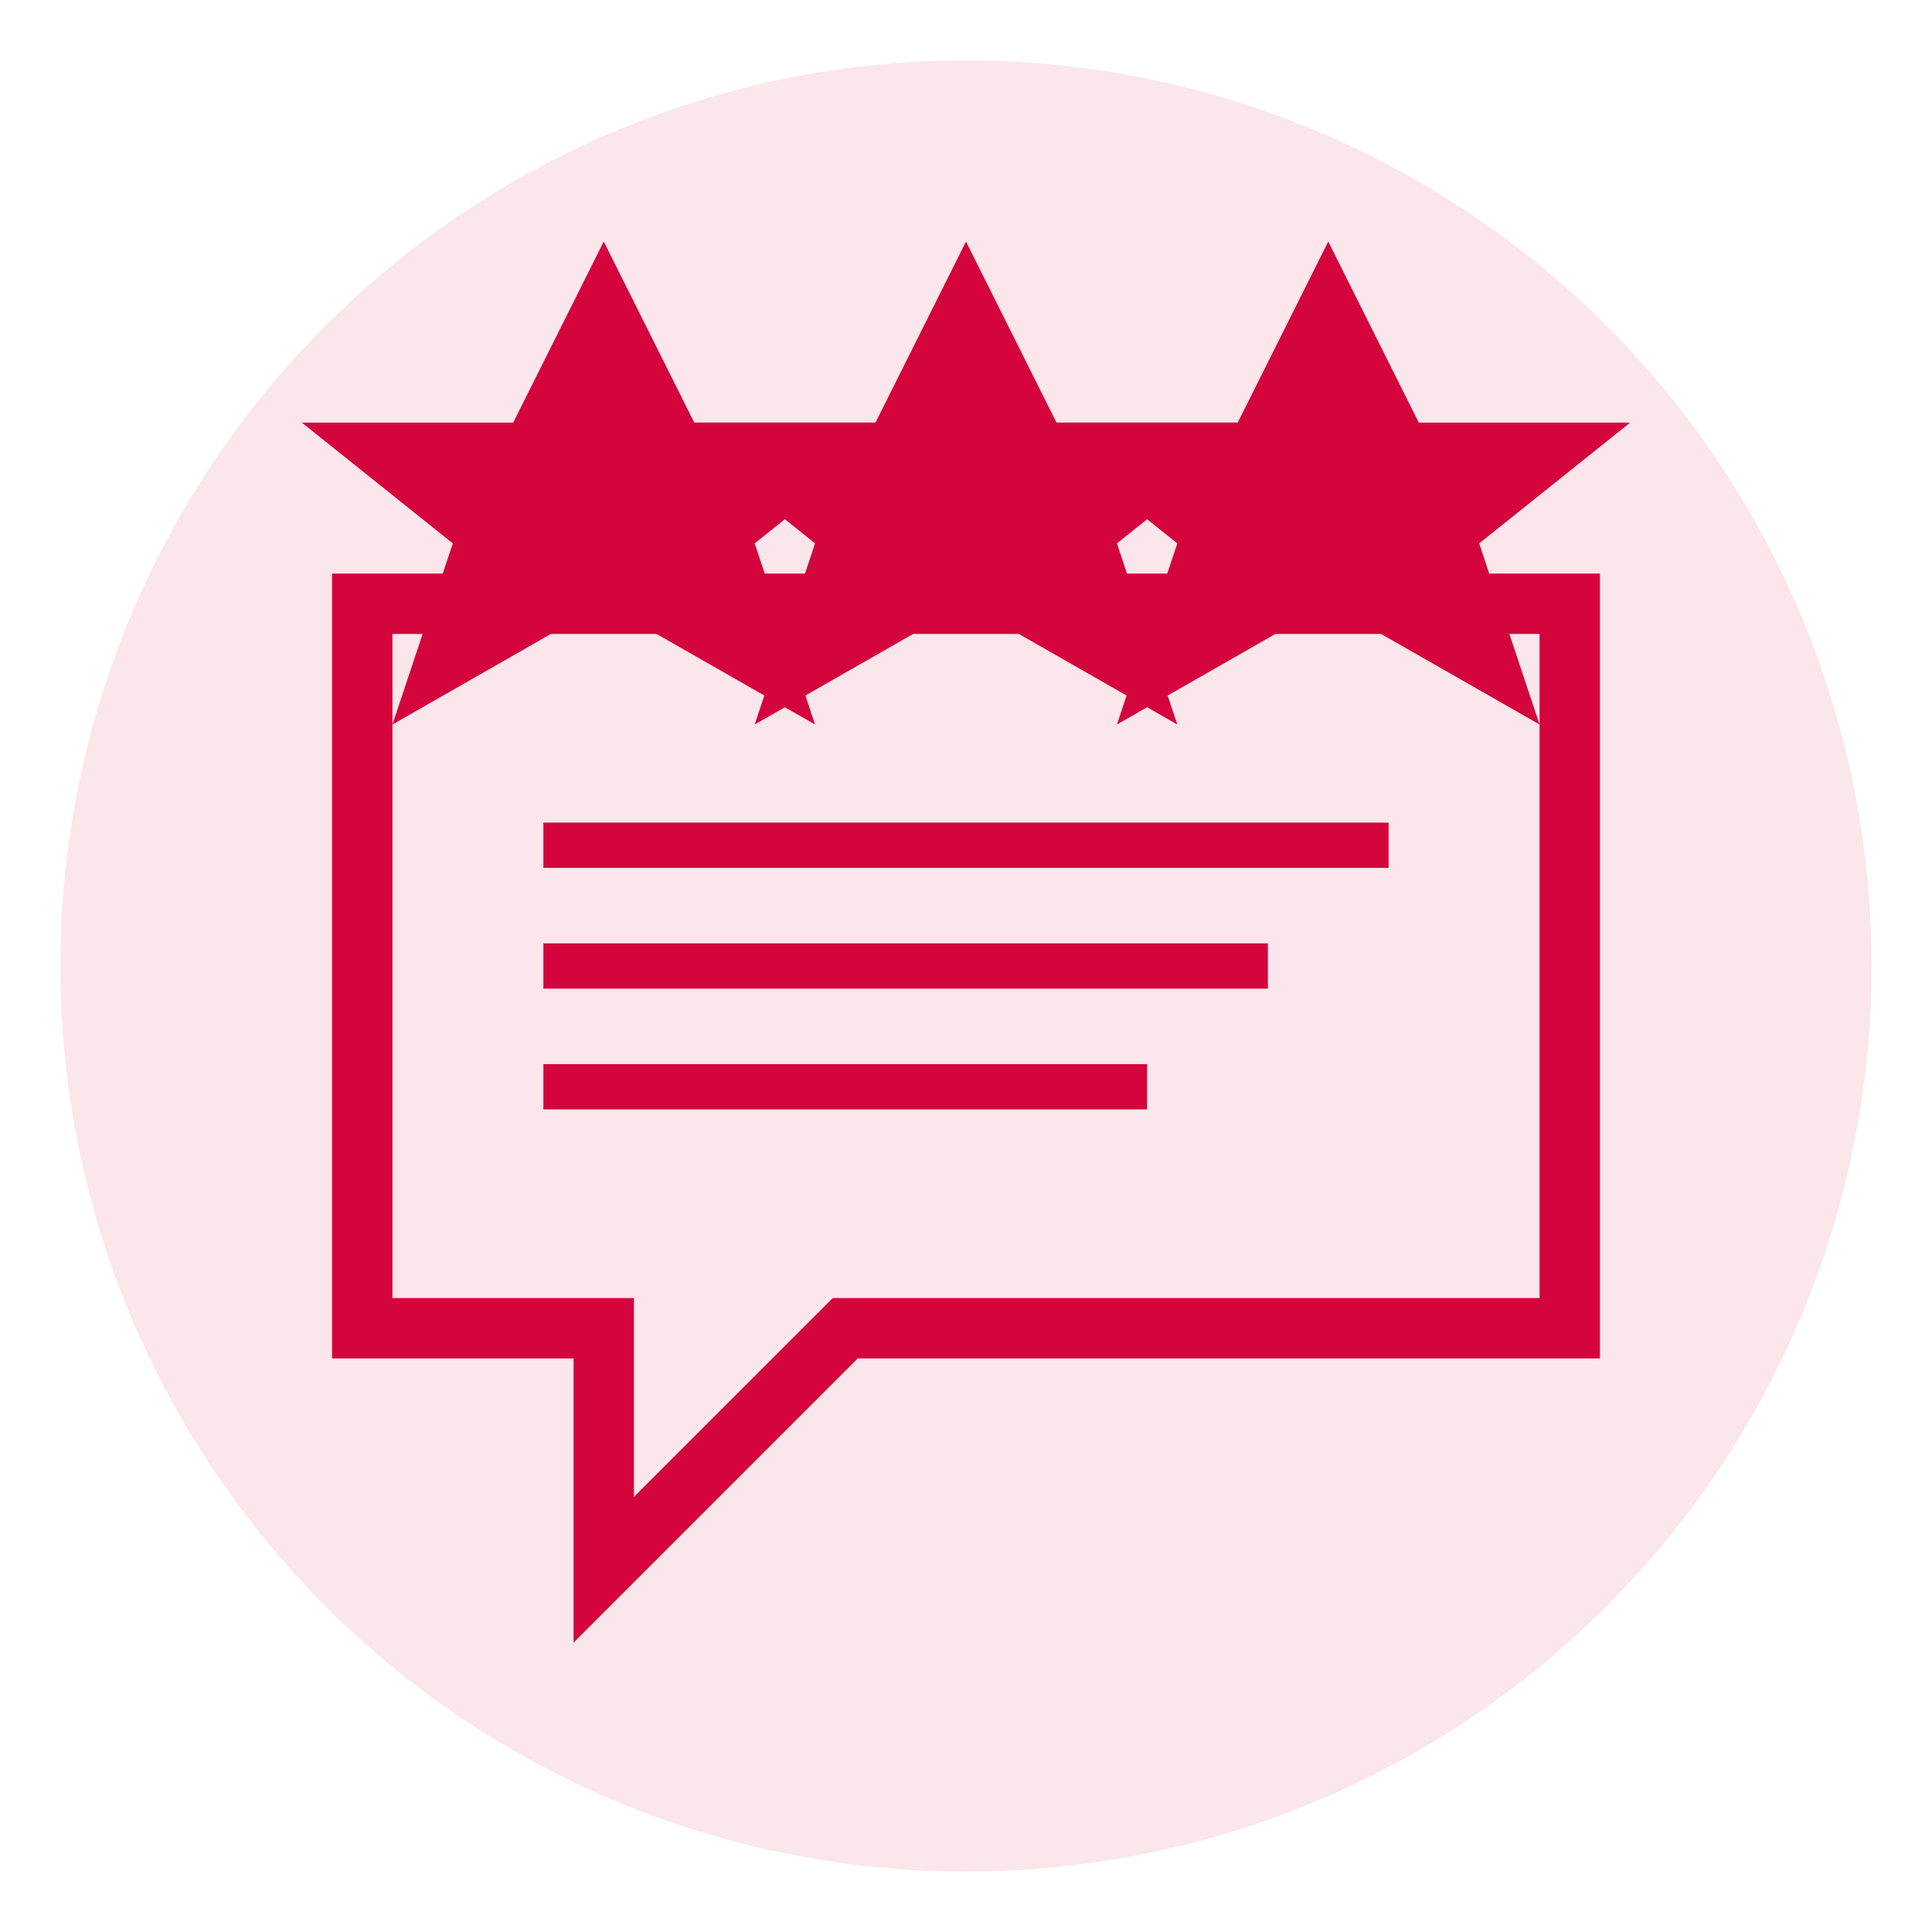 <svg width="64" height="64" viewBox="0 0 64 64" fill="none" xmlns="http://www.w3.org/2000/svg">
  <circle cx="32" cy="32" r="30" fill="#d4043c" opacity="0.1"/>
  <path d="M12 20h40v24H28l-8 8v-8H12V20z" fill="none" stroke="#d4043c" stroke-width="2"/>
  <path d="M20 8l3 6h7l-5 4 2 6-7-4-7 4 2-6-5-4h7l3-6z" fill="#d4043c"/>
  <path d="M32 8l3 6h7l-5 4 2 6-7-4-7 4 2-6-5-4h7l3-6z" fill="#d4043c"/>
  <path d="M44 8l3 6h7l-5 4 2 6-7-4-7 4 2-6-5-4h7l3-6z" fill="#d4043c"/>
  <path d="M18 28h28M18 32h24M18 36h20" stroke="#d4043c" stroke-width="1.5"/>
</svg>
